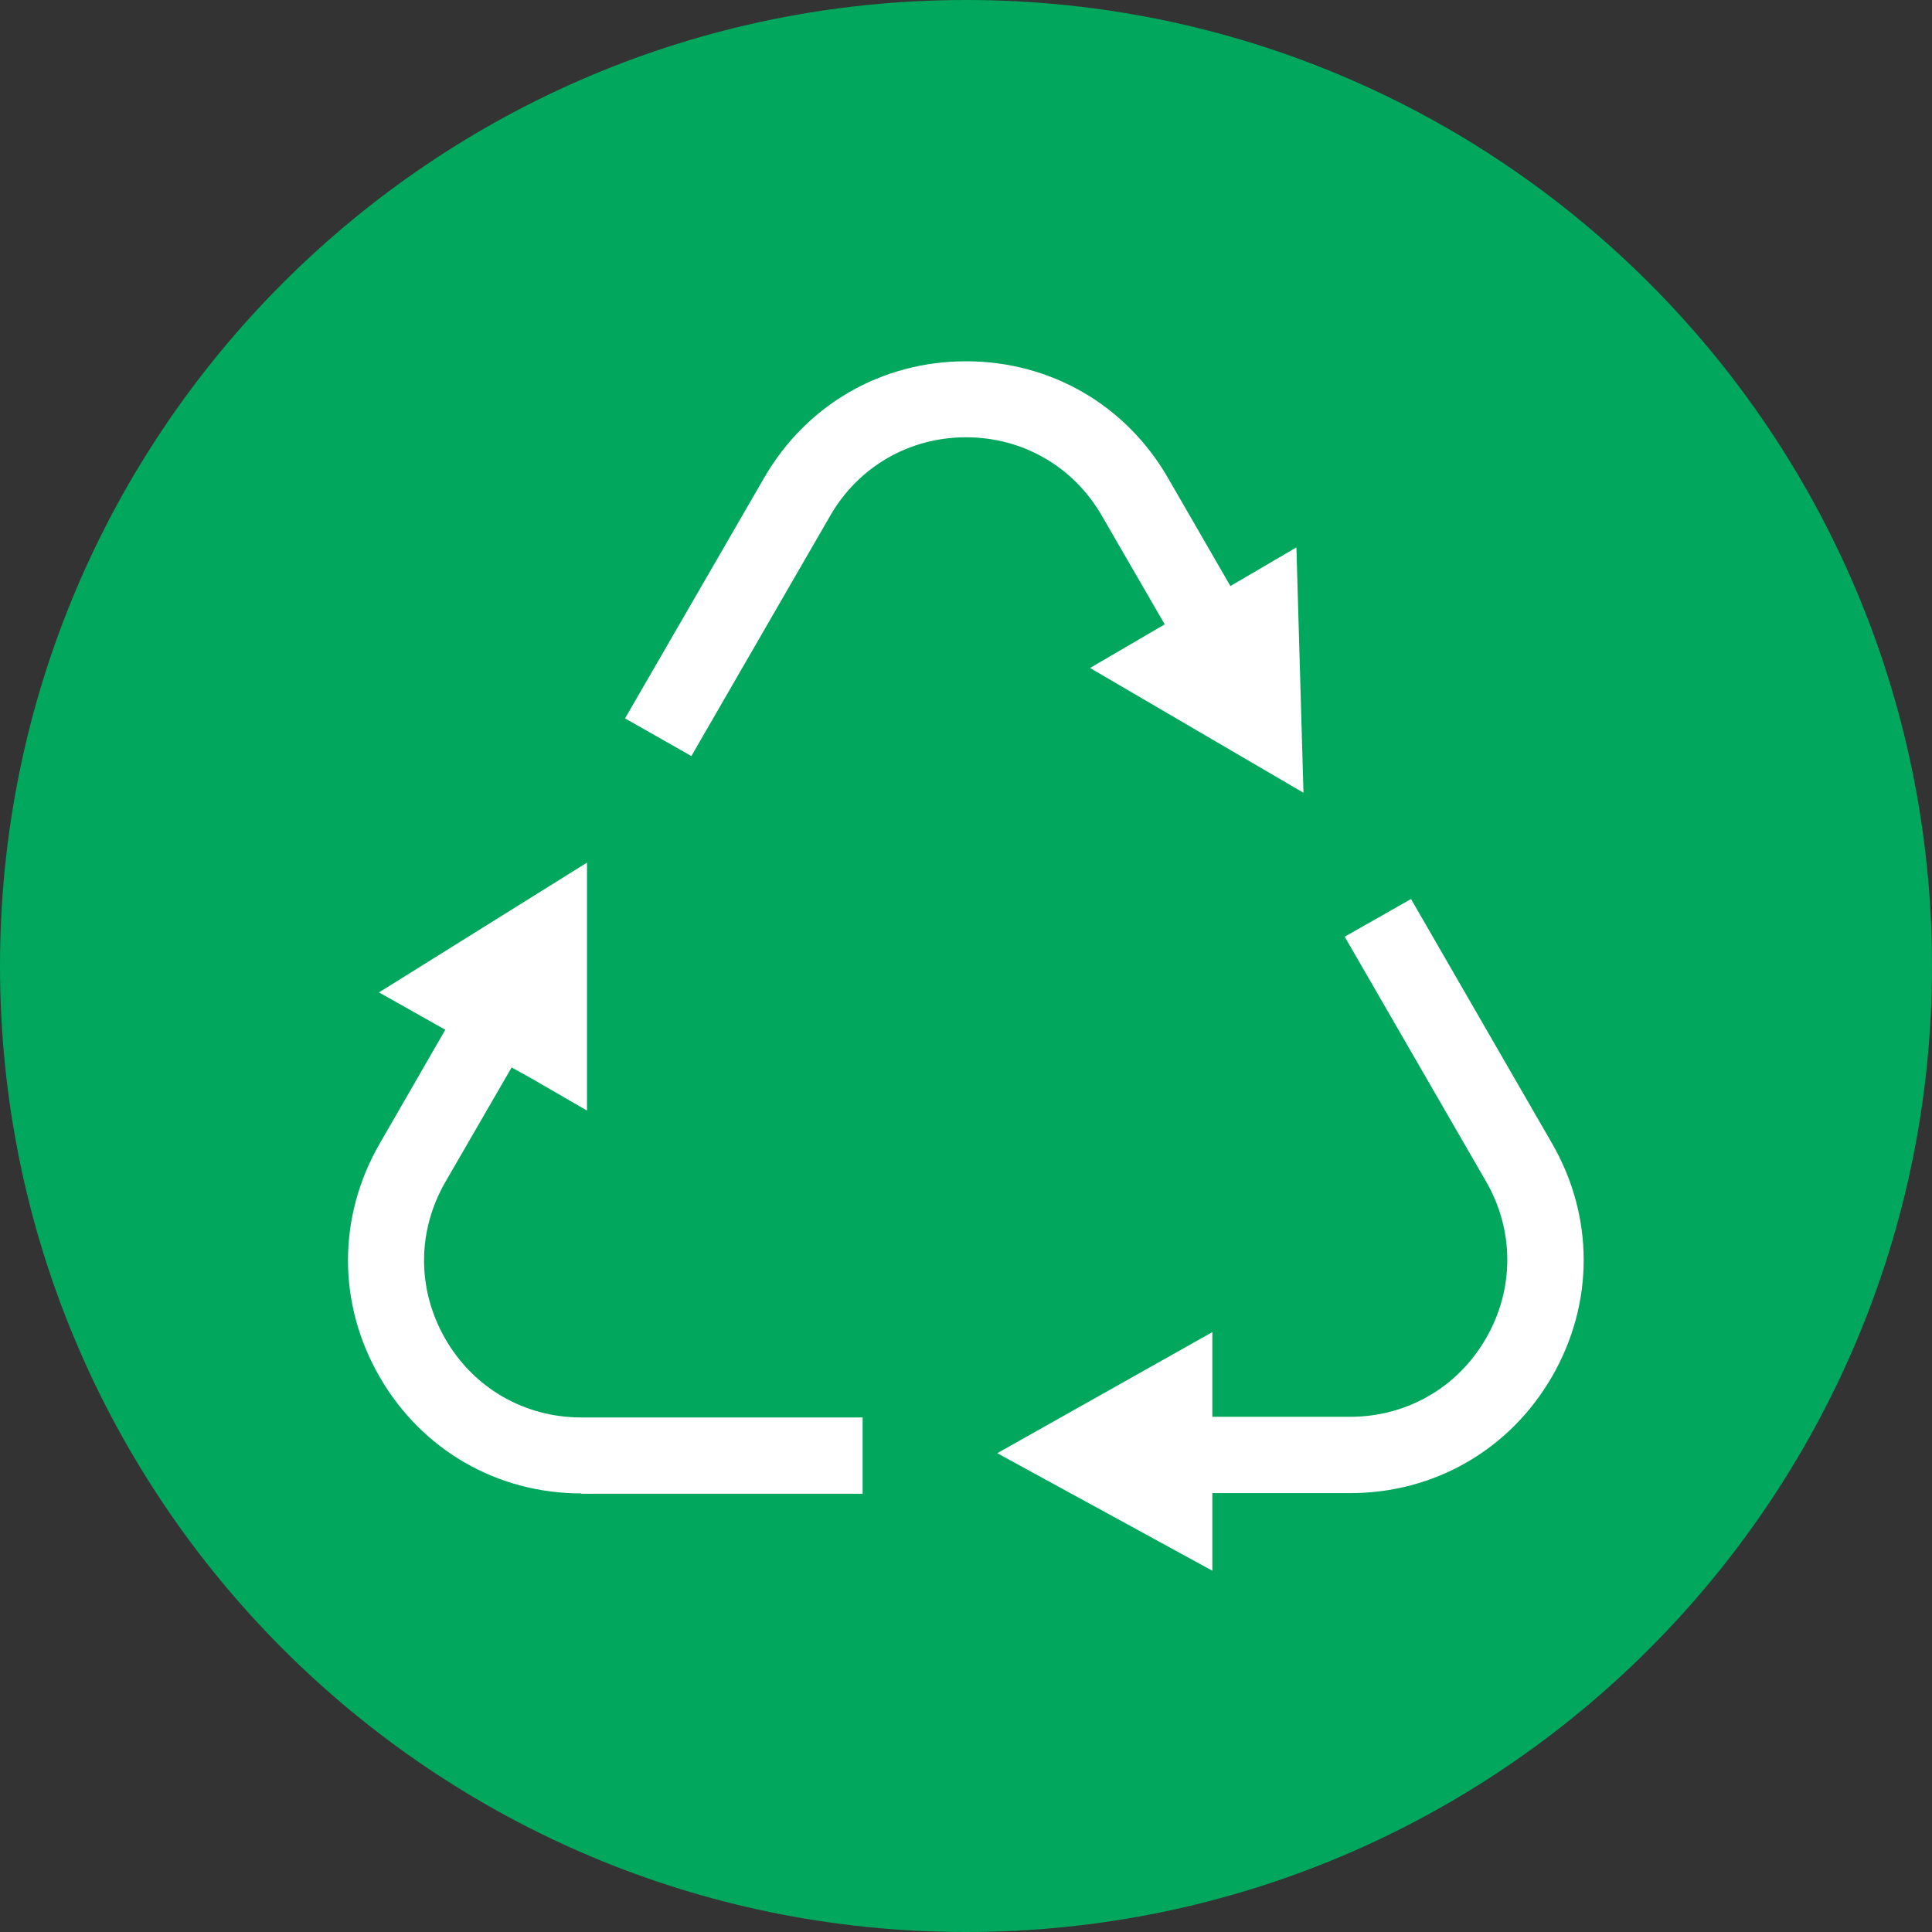 <svg width="200" height="200" viewBox="0 0 200 200" fill="none" xmlns="http://www.w3.org/2000/svg">
<rect x="0" y="0" width="200" height="200" fill="#333333" stroke="none"/>
<g clip-path="url(#clip0_402_24867)">
<path d="M100 200C155.228 200 200 155.228 200 100C200 44.772 155.228 0 100 0C44.772 0 0 44.772 0 100C0 155.228 44.772 200 100 200Z" fill="#00A75D"/>
<path d="M112.87 69.133L120.57 64.633L114.07 53.4C111.136 48.3 105.87 45.267 100.003 45.267C94.136 45.267 88.87 48.3 85.936 53.4L71.57 78.267L64.703 74.367L79.103 49.467C83.47 41.9 91.27 37.4 100.003 37.4C108.736 37.4 116.536 41.9 120.903 49.467L127.37 60.667L134.203 56.667L134.936 82.067L112.87 69.167V69.133Z" fill="white"/>
<path d="M103.234 150.434L125.501 137.9V146.667H139.768C145.634 146.667 150.901 143.634 153.834 138.534C156.768 133.467 156.768 127.367 153.834 122.3L139.201 96.967L146.068 93.067L160.668 118.367C165.034 125.934 165.034 134.934 160.668 142.5C156.301 150.067 148.501 154.567 139.768 154.567H125.501V162.6L103.234 150.434Z" fill="white"/>
<path d="M60.198 154.6C51.465 154.6 43.665 150.1 39.298 142.534C34.932 134.967 34.932 125.967 39.298 118.4L46.098 106.6L39.232 102.734L60.765 89.3V114.967L55.065 111.667L52.965 110.5L46.098 122.367C43.165 127.467 43.165 133.5 46.098 138.6C49.032 143.7 54.298 146.734 60.165 146.734H89.298V154.634H60.165L60.198 154.6Z" fill="white"/>
</g>
<defs>
<clipPath id="clip0_402_24867">
<rect width="200" height="200" fill="white"/>
</clipPath>
</defs>
</svg>
